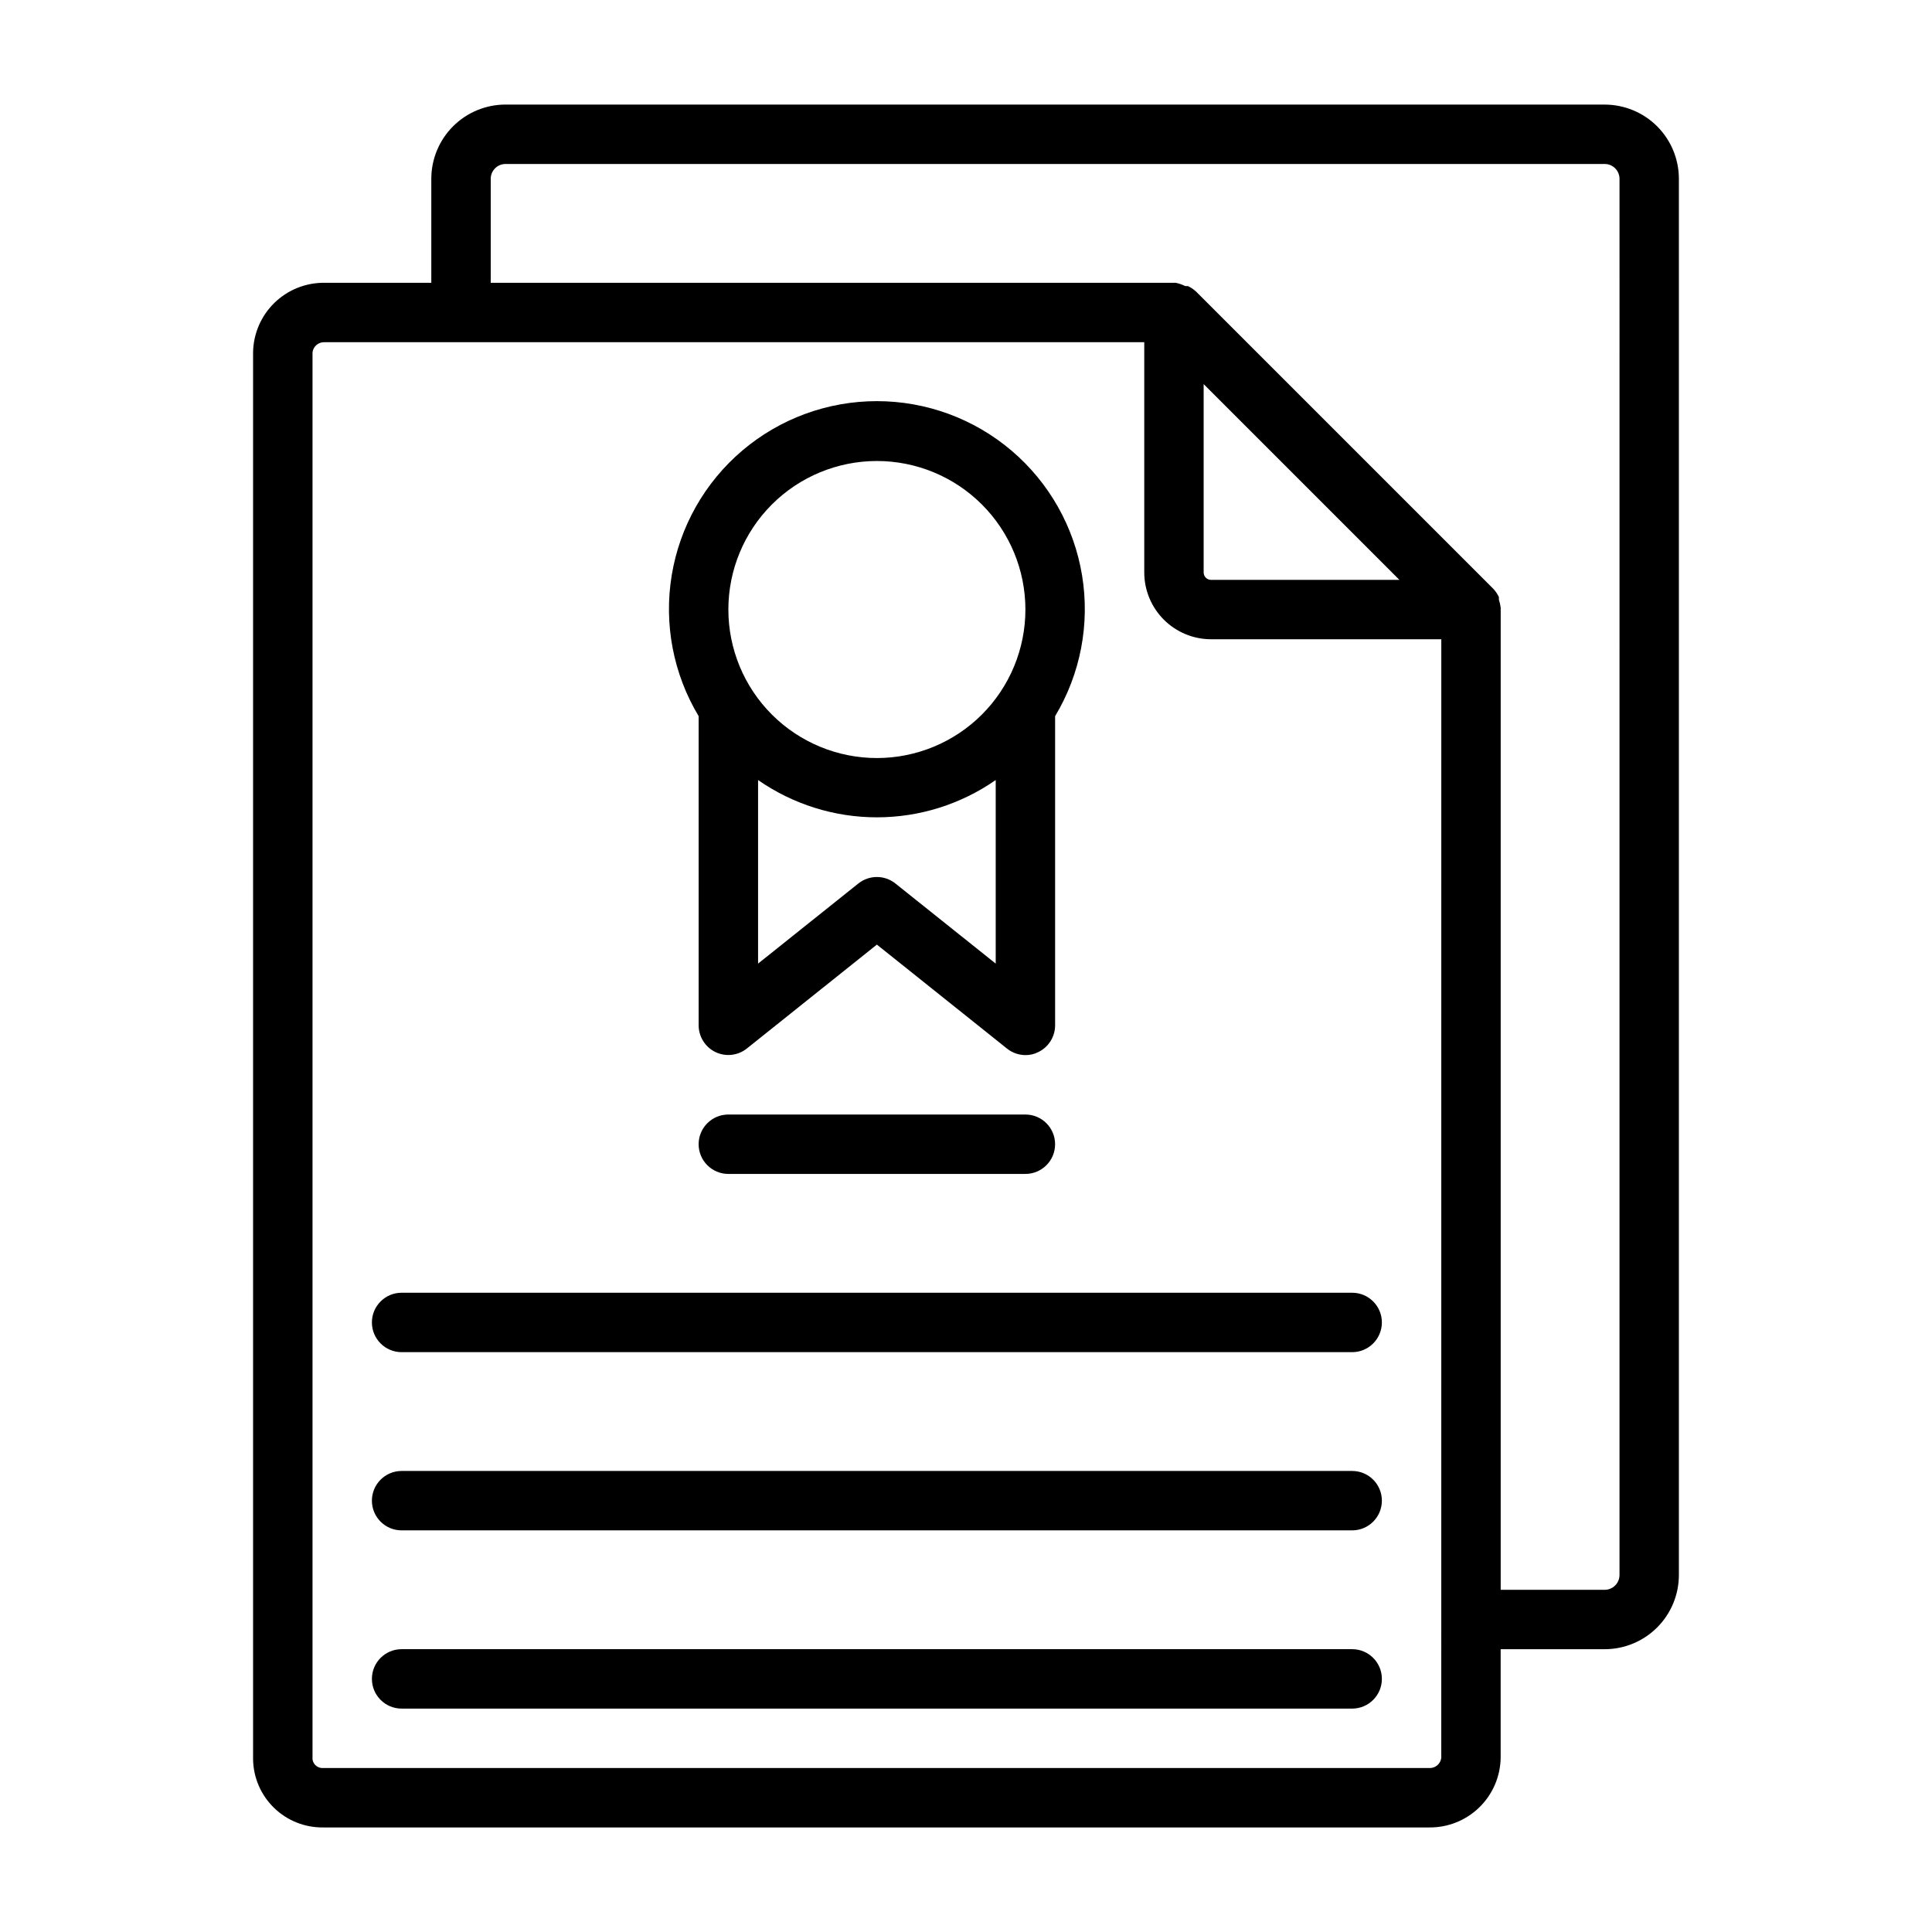 <?xml version="1.0" encoding="UTF-8"?>
<!-- Uploaded to: ICON Repo, www.iconrepo.com, Generator: ICON Repo Mixer Tools -->
<svg fill="#000000" width="800px" height="800px" version="1.1" viewBox="144 144 512 512" xmlns="http://www.w3.org/2000/svg">
 <g>
  <path d="m569.25 171.71h-291.27c-5.219 0-10.223 2.074-13.914 5.762-3.691 3.691-5.766 8.699-5.766 13.918v27.551h-28.258c-4.957-0.062-9.734 1.84-13.293 5.293-3.555 3.453-5.598 8.172-5.68 13.129v372.9c0.082 4.848 2.082 9.469 5.566 12.848 3.481 3.379 8.16 5.242 13.012 5.18h293.07c4.957 0.062 9.734-1.84 13.289-5.293 3.559-3.453 5.602-8.176 5.684-13.129v-28.812h27.551c5.219 0 10.227-2.074 13.918-5.766 3.691-3.688 5.762-8.695 5.762-13.914v-369.98c0-5.219-2.07-10.227-5.762-13.918-3.691-3.688-8.699-5.762-13.918-5.762zm-43.297 438.16c-0.203 1.602-1.613 2.773-3.227 2.676h-293.07c-1.398 0.098-2.633-0.898-2.836-2.281v-372.9c0.207-1.602 1.617-2.773 3.231-2.676h217.19v61.008c0 4.695 1.867 9.203 5.188 12.523 3.32 3.32 7.828 5.188 12.523 5.188h61.008zm-11.098-312.2h-49.91c-1.086 0-1.965-0.883-1.965-1.969v-49.91zm58.332 263.71c0 1.043-0.414 2.047-1.152 2.781-0.738 0.738-1.742 1.156-2.785 1.156h-27.551v-259.78-0.473c-0.082-0.723-0.242-1.438-0.473-2.125v-0.711c-0.379-0.809-0.883-1.551-1.496-2.203l-78.719-78.719c-0.652-0.613-1.395-1.117-2.207-1.496h-0.707c-0.797-0.398-1.645-0.688-2.519-0.867h-181.53v-27.551c0-2.176 1.762-3.938 3.934-3.938h291.27c1.043 0 2.047 0.414 2.785 1.152s1.152 1.742 1.152 2.785z"/>
  <path d="m329.15 415.74c0.012 3.027 1.754 5.781 4.488 7.086 2.711 1.285 5.918 0.918 8.266-0.945l34.48-27.551 34.48 27.551c1.383 1.109 3.106 1.723 4.879 1.73 1.176 0.02 2.34-0.25 3.387-0.785 2.734-1.305 4.477-4.059 4.484-7.086v-81.949c6.731-11.199 9.262-24.422 7.144-37.316-2.117-12.891-8.75-24.613-18.711-33.07-9.957-8.457-22.598-13.098-35.664-13.098-13.066 0-25.707 4.641-35.668 13.098-9.957 8.457-16.59 20.18-18.707 33.07-2.117 12.895 0.414 26.117 7.141 37.316zm52.113-37.629c-2.859-2.262-6.898-2.262-9.762 0l-26.605 21.254v-48.648c9.238 6.434 20.23 9.883 31.488 9.883 11.258 0 22.246-3.449 31.488-9.883v48.648zm-4.879-111.94c10.438 0 20.449 4.144 27.832 11.527 7.379 7.379 11.527 17.391 11.527 27.832 0 10.438-4.148 20.449-11.527 27.832-7.383 7.379-17.395 11.527-27.832 11.527s-20.449-4.148-27.832-11.527c-7.383-7.383-11.527-17.395-11.527-27.832 0-10.441 4.144-20.453 11.527-27.832 7.383-7.383 17.395-11.527 27.832-11.527z"/>
  <path d="m337.02 439.36c-4.348 0-7.875 3.523-7.875 7.871 0 4.348 3.527 7.871 7.875 7.871h78.719c4.348 0 7.871-3.523 7.871-7.871 0-4.348-3.523-7.871-7.871-7.871z"/>
  <path d="m502.34 486.59h-251.91c-4.348 0-7.871 3.523-7.871 7.871 0 4.348 3.523 7.875 7.871 7.875h251.91c4.348 0 7.871-3.527 7.871-7.875 0-4.348-3.523-7.871-7.871-7.871z"/>
  <path d="m502.34 533.82h-251.91c-4.348 0-7.871 3.523-7.871 7.871 0 4.348 3.523 7.871 7.871 7.871h251.91c4.348 0 7.871-3.523 7.871-7.871 0-4.348-3.523-7.871-7.871-7.871z"/>
  <path d="m502.34 581.05h-251.91c-4.348 0-7.871 3.523-7.871 7.871 0 4.348 3.523 7.875 7.871 7.875h251.91c4.348 0 7.871-3.527 7.871-7.875 0-4.348-3.523-7.871-7.871-7.871z"/>
 </g>
</svg>